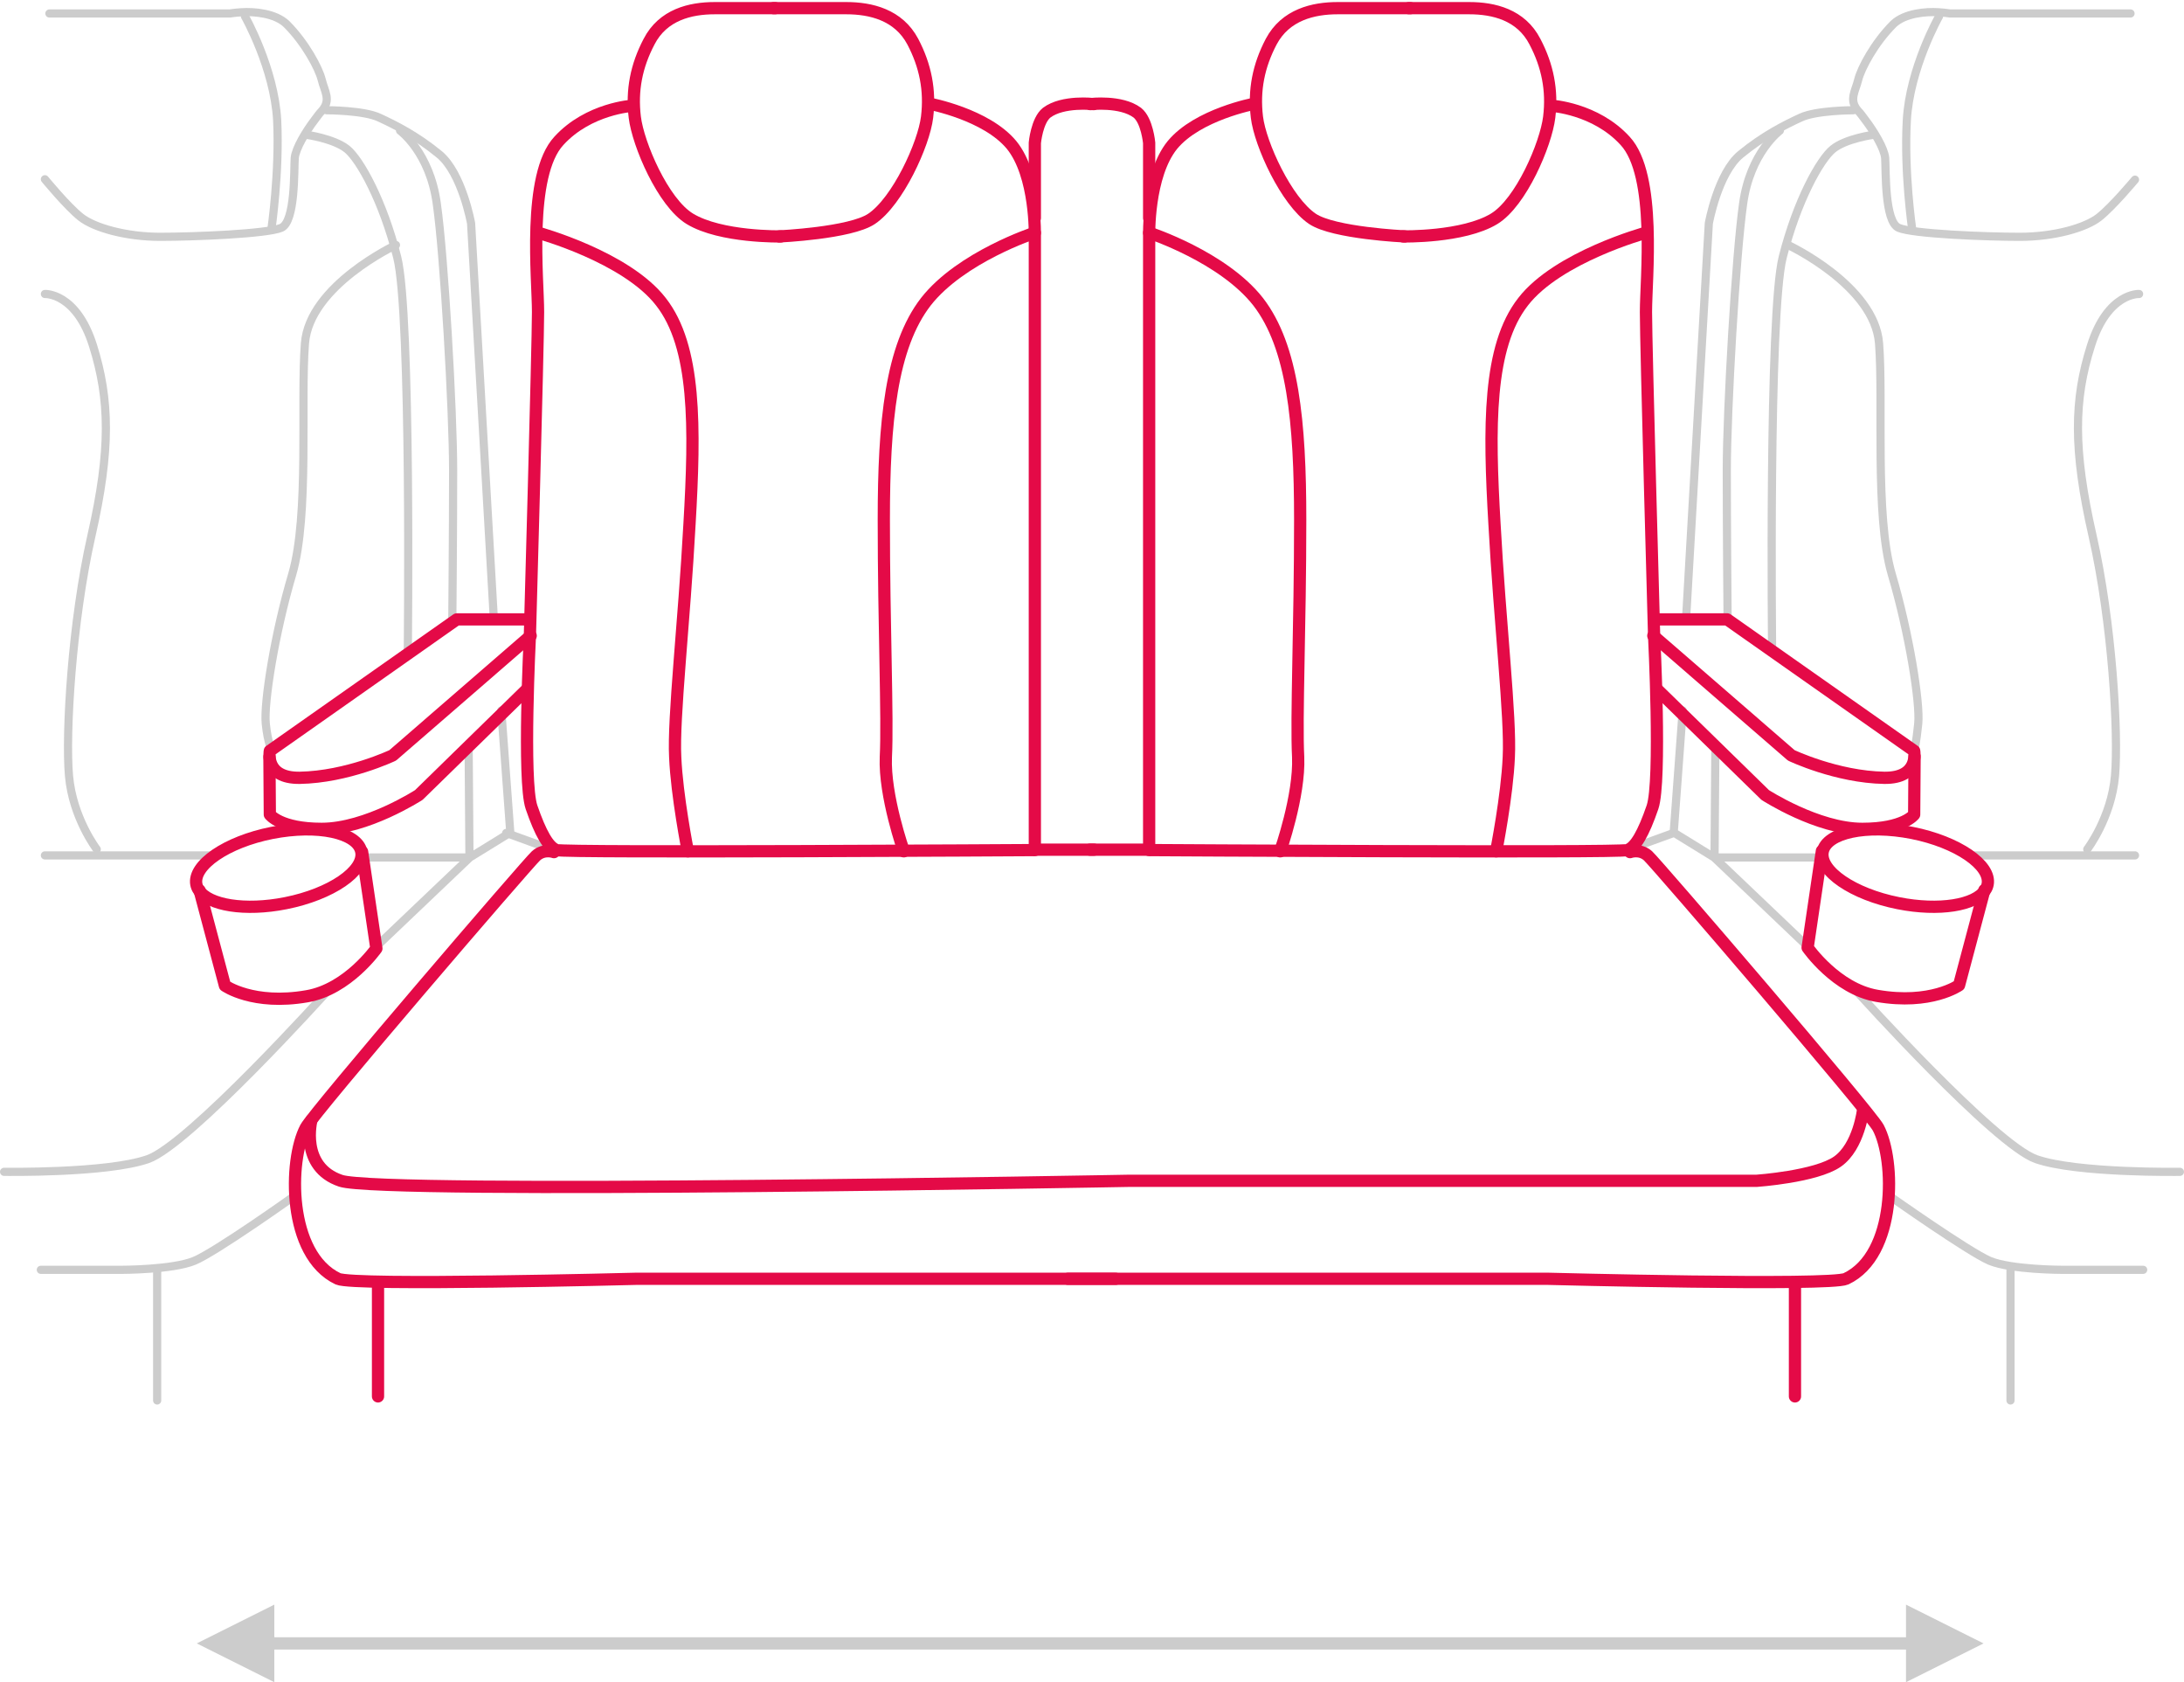<?xml version="1.0" encoding="utf-8"?>
<!-- Generator: Adobe Illustrator 23.0.1, SVG Export Plug-In . SVG Version: 6.00 Build 0)  -->
<svg version="1.1" id="Warstwa_1" xmlns="http://www.w3.org/2000/svg" xmlns:xlink="http://www.w3.org/1999/xlink" x="0px" y="0px"
	 viewBox="0 0 535 412" style="enable-background:new 0 0 535 412;" xml:space="preserve">
<style type="text/css">
	.st0{fill:none;stroke:#CCCCCC;stroke-width:2;stroke-linecap:round;stroke-linejoin:round;}
	.st1{fill:none;stroke:#E40A47;stroke-width:3;stroke-linecap:round;stroke-linejoin:round;}
	.st2{fill:#CCCCCC;}
</style>
<title>Group 14</title>
<desc>Created with Sketch.</desc>
<g id="Group-111">
	<path id="Stroke-83" class="st0" d="M413,152l5.6-97.3c0,0,2.2-12.3,7.8-16.9c5.6-4.6,10.8-7.2,14.7-9C444.9,27,454,27,454,27"/>
	<path id="Stroke-85" class="st0" d="M521.9,3.3h-44.2c0,0-1.2-0.2-2.9-0.3c-2.9-0.2-8.2,0.2-11,2.9c-4.6,4.6-7.9,10.8-8.6,13.6
		c-0.7,2.9-2.4,5,0,7.7c0.5,0.5,1,1.2,1.6,2c2.3,3,4.8,7.2,5,9.5c0.2,2.9-0.2,15.6,3.3,17.1c3.5,1.5,21.3,2.2,29.7,2.2
		c8.4,0,16.1-2.2,19.4-4.8c3.3-2.6,8.8-9.2,8.8-9.2"/>
	<path id="Stroke-87" class="st0" d="M475,4c0,0-7.2,12.7-7.9,25.5c-0.7,12.8,1.3,26.5,1.3,26.5"/>
	<path id="Stroke-89" class="st0" d="M434.1,159c0,0-0.9-82.2,2.6-96s9.1-23.9,12.3-26.5c3.2-2.6,10-3.5,10-3.5"/>
	<path id="Stroke-91" class="st0" d="M436,32c0,0-7.3,5.4-9,17.9c-1.8,12.6-4,50.7-4,65.2s0.2,36.8,0.2,36.8"/>
	<polyline id="Stroke-93" class="st0" points="420.2,183 420,210 446,210 	"/>
	<path id="Stroke-95" class="st0" d="M482,209.5h41"/>
	<path id="Stroke-97" class="st0" d="M438,60c0,0,21.2,9.9,22.3,24.1c1.1,14.2-1.1,42.1,3.1,56.5c4.3,14.5,7,31.6,6.5,36.6
		c-0.5,5-1,6.7-1,6.7"/>
	<path id="Stroke-99" class="st0" d="M524,72c0,0-7.7-0.4-11.8,12.7c-4.2,13.2-4.4,25.4,0.4,46.5c4.8,21.1,6.4,48.5,5.5,58.8
		c-0.9,10.3-6.8,18-6.8,18"/>
	<polyline id="Stroke-101" class="st0" points="443,232 419.9,210 410,203.9 412.2,174 	"/>
	<path id="Stroke-103" class="st0" d="M455,243c0,0,33.7,37.4,43.8,40.9c10.1,3.5,35.2,3.1,35.2,3.1"/>
	<path id="Stroke-105" class="st0" d="M525,311h-19.8c0,0-12.5,0-17.8-2.2C482.1,306.5,463,293,463,293"/>
	<path id="Stroke-107" class="st0" d="M492.5,311v32"/>
	<path id="Stroke-109" class="st0" d="M410,204l-11,4"/>
	<path id="Stroke-55" class="st0" d="M121,152l-5.6-97.3c0,0-2.2-12.3-7.8-16.9c-5.6-4.6-10.8-7.2-14.7-9C89.1,27,80,27,80,27"/>
	<path id="Stroke-57" class="st0" d="M12.1,3.3h44.2c0,0,1.2-0.2,2.9-0.3c2.9-0.2,8.2,0.2,11,2.9c4.6,4.6,7.9,10.8,8.6,13.6
		c0.7,2.9,2.4,5,0,7.7c-0.5,0.5-1,1.2-1.6,2c-2.3,3-4.8,7.2-5,9.5c-0.2,2.9,0.2,15.6-3.3,17.1C65.3,57.3,47.5,58,39.2,58
		s-16.1-2.2-19.4-4.8S11,43.9,11,43.9"/>
	<path id="Stroke-59" class="st0" d="M60,4c0,0,7.2,12.7,7.9,25.5C68.5,42.3,66.5,56,66.5,56"/>
	<path id="Stroke-61" class="st0" d="M99.9,159c0,0,0.9-82.2-2.6-96S88.2,39.1,85,36.5C81.7,33.9,75,33,75,33"/>
	<path id="Stroke-63" class="st0" d="M98,32c0,0,7.3,5.3,9,17.9c1.8,12.6,4,50.7,4,65.3s-0.2,36.8-0.2,36.8"/>
	<polyline id="Stroke-65" class="st0" points="114.8,183 115,210 89,210 	"/>
	<path id="Stroke-67" class="st0" d="M52,209.5H11"/>
	<path id="Stroke-69" class="st0" d="M97,60c0,0-21.2,9.9-22.3,24.1c-1.1,14.2,1.1,42.1-3.1,56.5c-4.3,14.5-7,31.5-6.5,36.6
		c0.5,5,1.6,6.8,1.6,6.8"/>
	<path id="Stroke-71" class="st0" d="M11,72c0,0,7.7-0.4,11.8,12.7s4.4,25.4-0.4,46.5c-4.8,21.1-6.4,48.5-5.5,58.8
		c0.9,10.3,6.8,18,6.8,18"/>
	<polyline id="Stroke-73" class="st0" points="92,232 115.1,210 125,203.9 122.8,174 	"/>
	<path id="Stroke-75" class="st0" d="M80,243c0,0-33.7,37.4-43.8,40.9C26.1,287.4,1,287,1,287"/>
	<path id="Stroke-77" class="st0" d="M10,311h19.8c0,0,12.5,0,17.8-2.2S72,293,72,293"/>
	<path id="Stroke-79" class="st0" d="M124,204l11,4"/>
	<path id="Stroke-81" class="st0" d="M38.5,311v32"/>
	<g id="Group-11" transform="translate(47, 0)">
		<path id="Stroke-1" class="st1" d="M108,25.9c0,0-10.8,0.6-18.1,8.6c-7.8,8.4-5.1,33.8-5.1,41.9c0,8.1-2,79.4-2,79.4
			s-1.8,35.5,0.4,41.9c2.2,6.4,4.2,9.9,6.2,10.5c2,0.7,117.1,0,117.1,0V90.4V57.9c0,0,0.4-14.9-5.7-22.4
			c-6.2-7.5-20.1-10.1-20.1-10.1"/>
		<path id="Stroke-3" class="st1" d="M142.9,2h-14.8c-6,0-12.7,1.6-16.1,8.2c-3.1,5.9-4.3,11.9-3.5,18.5s6.9,20.9,13.5,24.9
			c7.6,4.6,22.3,4.3,22.3,4.3"/>
		<path id="Stroke-5" class="st1" d="M142.5,2h17.8c6,0,12.8,1.6,16.3,8.2c3.1,5.9,4.3,11.9,3.5,18.5s-7.2,20.6-13.6,24.9
			c-5.2,3.5-22.6,4.3-22.6,4.3"/>
		<path id="Stroke-7" class="st1" d="M84.8,57c0,0,21.6,5.9,30.1,16.9c8.6,11,8.4,30.6,7,54.5c-1.3,24-4,47.5-3.5,57
			c0.4,9.5,3.1,23.1,3.1,23.1"/>
		<path id="Stroke-9" class="st1" d="M206.5,57c0,0-18.1,5.9-26.7,16.9c-8.5,11-10.3,29.4-10.3,53.4c0,26.2,1,48.6,0.5,58.1
			c-0.4,9.5,4.4,23.1,4.4,23.1"/>
		<path id="Stroke-11" class="st1" d="M88.7,208.7c0,0-2.4-0.9-4.4,0.9c-2,1.8-54.4,62.8-56.4,66.6c-4.2,7.9-4.6,31.1,7.9,37
			c3.9,1.8,72.9,0,72.9,0h117.6"/>
		<path id="Stroke-13" class="st1" d="M206.5,208.1H221"/>
		<path id="Stroke-15" class="st1" d="M206.5,53.4V35c0,0,0.5-5.5,2.9-7.4c4-3,11.5-2.1,11.5-2.1"/>
		<path id="Stroke-17" class="st1" d="M82.8,151.7H64.9l-45.8,32.2c0,0-1.4,6.7,7.3,6.6c11.7-0.2,22.8-5.5,22.8-5.5L83,155.7"/>
		<path id="Stroke-19" class="st1" d="M82.1,168.8l-26.5,25.9c0,0-12.8,8.3-23.8,8.3c-10.2,0-12.7-3.5-12.7-3.5L19,185.4"/>
		<path id="Stroke-21" class="st1" d="M41.5,208.6c0.9,4.7-7.4,10.4-18.5,12.6c-10,2-18.9,0.5-21.3-3.2c-0.3-0.4-0.5-0.9-0.6-1.4
			c-0.9-4.7,7.4-10.4,18.5-12.6C30.8,201.8,40.6,203.9,41.5,208.6z"/>
		<path id="Stroke-23" class="st1" d="M1.9,218.1l6.2,23.3c0,0,6.9,4.9,20.1,2.6c10-1.7,17-11.7,17-11.7l-3.5-23.7"/>
		<path id="Stroke-25" class="st1" d="M333,25.9c0,0,10.8,0.6,18.1,8.6c7.8,8.4,5.1,33.8,5.1,41.9c0,8.1,2,79.4,2,79.4
			s1.8,35.5-0.4,41.9c-2.2,6.4-4.2,9.9-6.2,10.5c-2,0.7-117.1,0-117.1,0V90.4V57.9c0,0-0.4-14.9,5.7-22.4
			c6.2-7.5,20.1-10.1,20.1-10.1"/>
		<path id="Stroke-27" class="st1" d="M298.1,2h14.8c6,0,12.7,1.6,16.1,8.2c3.1,5.9,4.3,11.9,3.5,18.5c-0.8,6.6-6.9,20.9-13.5,24.9
			c-7.6,4.6-22.3,4.3-22.3,4.3"/>
		<path id="Stroke-29" class="st1" d="M298.5,2h-17.8c-6,0-12.8,1.6-16.3,8.2c-3.1,5.9-4.3,11.9-3.5,18.5s7.2,20.6,13.6,24.9
			c5.2,3.5,22.6,4.3,22.6,4.3"/>
		<path id="Stroke-31" class="st1" d="M356.2,57c0,0-21.6,5.9-30.1,16.9c-8.6,11-8.4,30.6-7,54.5c1.3,24,4,47.5,3.5,57
			c-0.4,9.5-3.1,23.1-3.1,23.1"/>
		<path id="Stroke-33" class="st1" d="M234.5,57c0,0,18.1,5.9,26.7,16.9c8.5,11,10.3,29.4,10.3,53.4c0,26.2-1,48.6-0.5,58.1
			c0.4,9.5-4.4,23.1-4.4,23.1"/>
		<path id="Stroke-35" class="st1" d="M352.3,208.7c0,0,2.4-0.9,4.4,0.9c2,1.8,54.4,62.8,56.4,66.6c4.2,7.9,4.6,31.1-7.9,37
			c-3.9,1.8-72.9,0-72.9,0H214.6"/>
		<path id="Stroke-37" class="st1" d="M234.5,208.1H220"/>
		<path id="Stroke-39" class="st1" d="M234.5,53.4V35c0,0-0.5-5.5-2.9-7.4c-4-3-11.5-2.1-11.5-2.1"/>
		<path id="Stroke-41" class="st1" d="M358.2,151.7h17.9l45.8,32.2c0,0,1.4,6.7-7.3,6.6c-11.7-0.2-22.8-5.5-22.8-5.5L358,155.7"/>
		<path id="Stroke-43" class="st1" d="M358.9,168.8l26.5,25.9c0,0,12.8,8.3,23.8,8.3c10.2,0,12.7-3.5,12.7-3.5l0.1-14.2"/>
		<path id="Stroke-45" class="st1" d="M399.5,208.6c-0.9,4.7,7.4,10.4,18.5,12.6c10,2,18.9,0.5,21.3-3.2c0.3-0.4,0.5-0.9,0.6-1.4
			c0.9-4.7-7.4-10.4-18.5-12.6C410.2,201.8,400.4,203.9,399.5,208.6z"/>
		<path id="Stroke-47" class="st1" d="M439.1,218l-6.2,23.3c0,0-6.9,4.9-20.1,2.6c-10-1.7-17-11.8-17-11.8l3.5-23.7"/>
		<path id="Stroke-49" class="st1" d="M29.3,274.3c0,0-3,11.5,7.2,14.9s193,0,193,0h153.8c0,0,14.5-1,19.8-4.7
			c5.3-3.7,6.3-12.8,6.3-12.8"/>
		<path id="Stroke-51" class="st1" d="M45.6,314.9V342"/>
		<path id="Stroke-53" class="st1" d="M392.7,314.9V342"/>
	</g>
</g>
<path id="Line-5" class="st2" d="M67.2,401h399.7v-8l19,9.5l-19,9.5v-8H67.2v8l-19-9.5l19-9.5V401z"/>
</svg>
